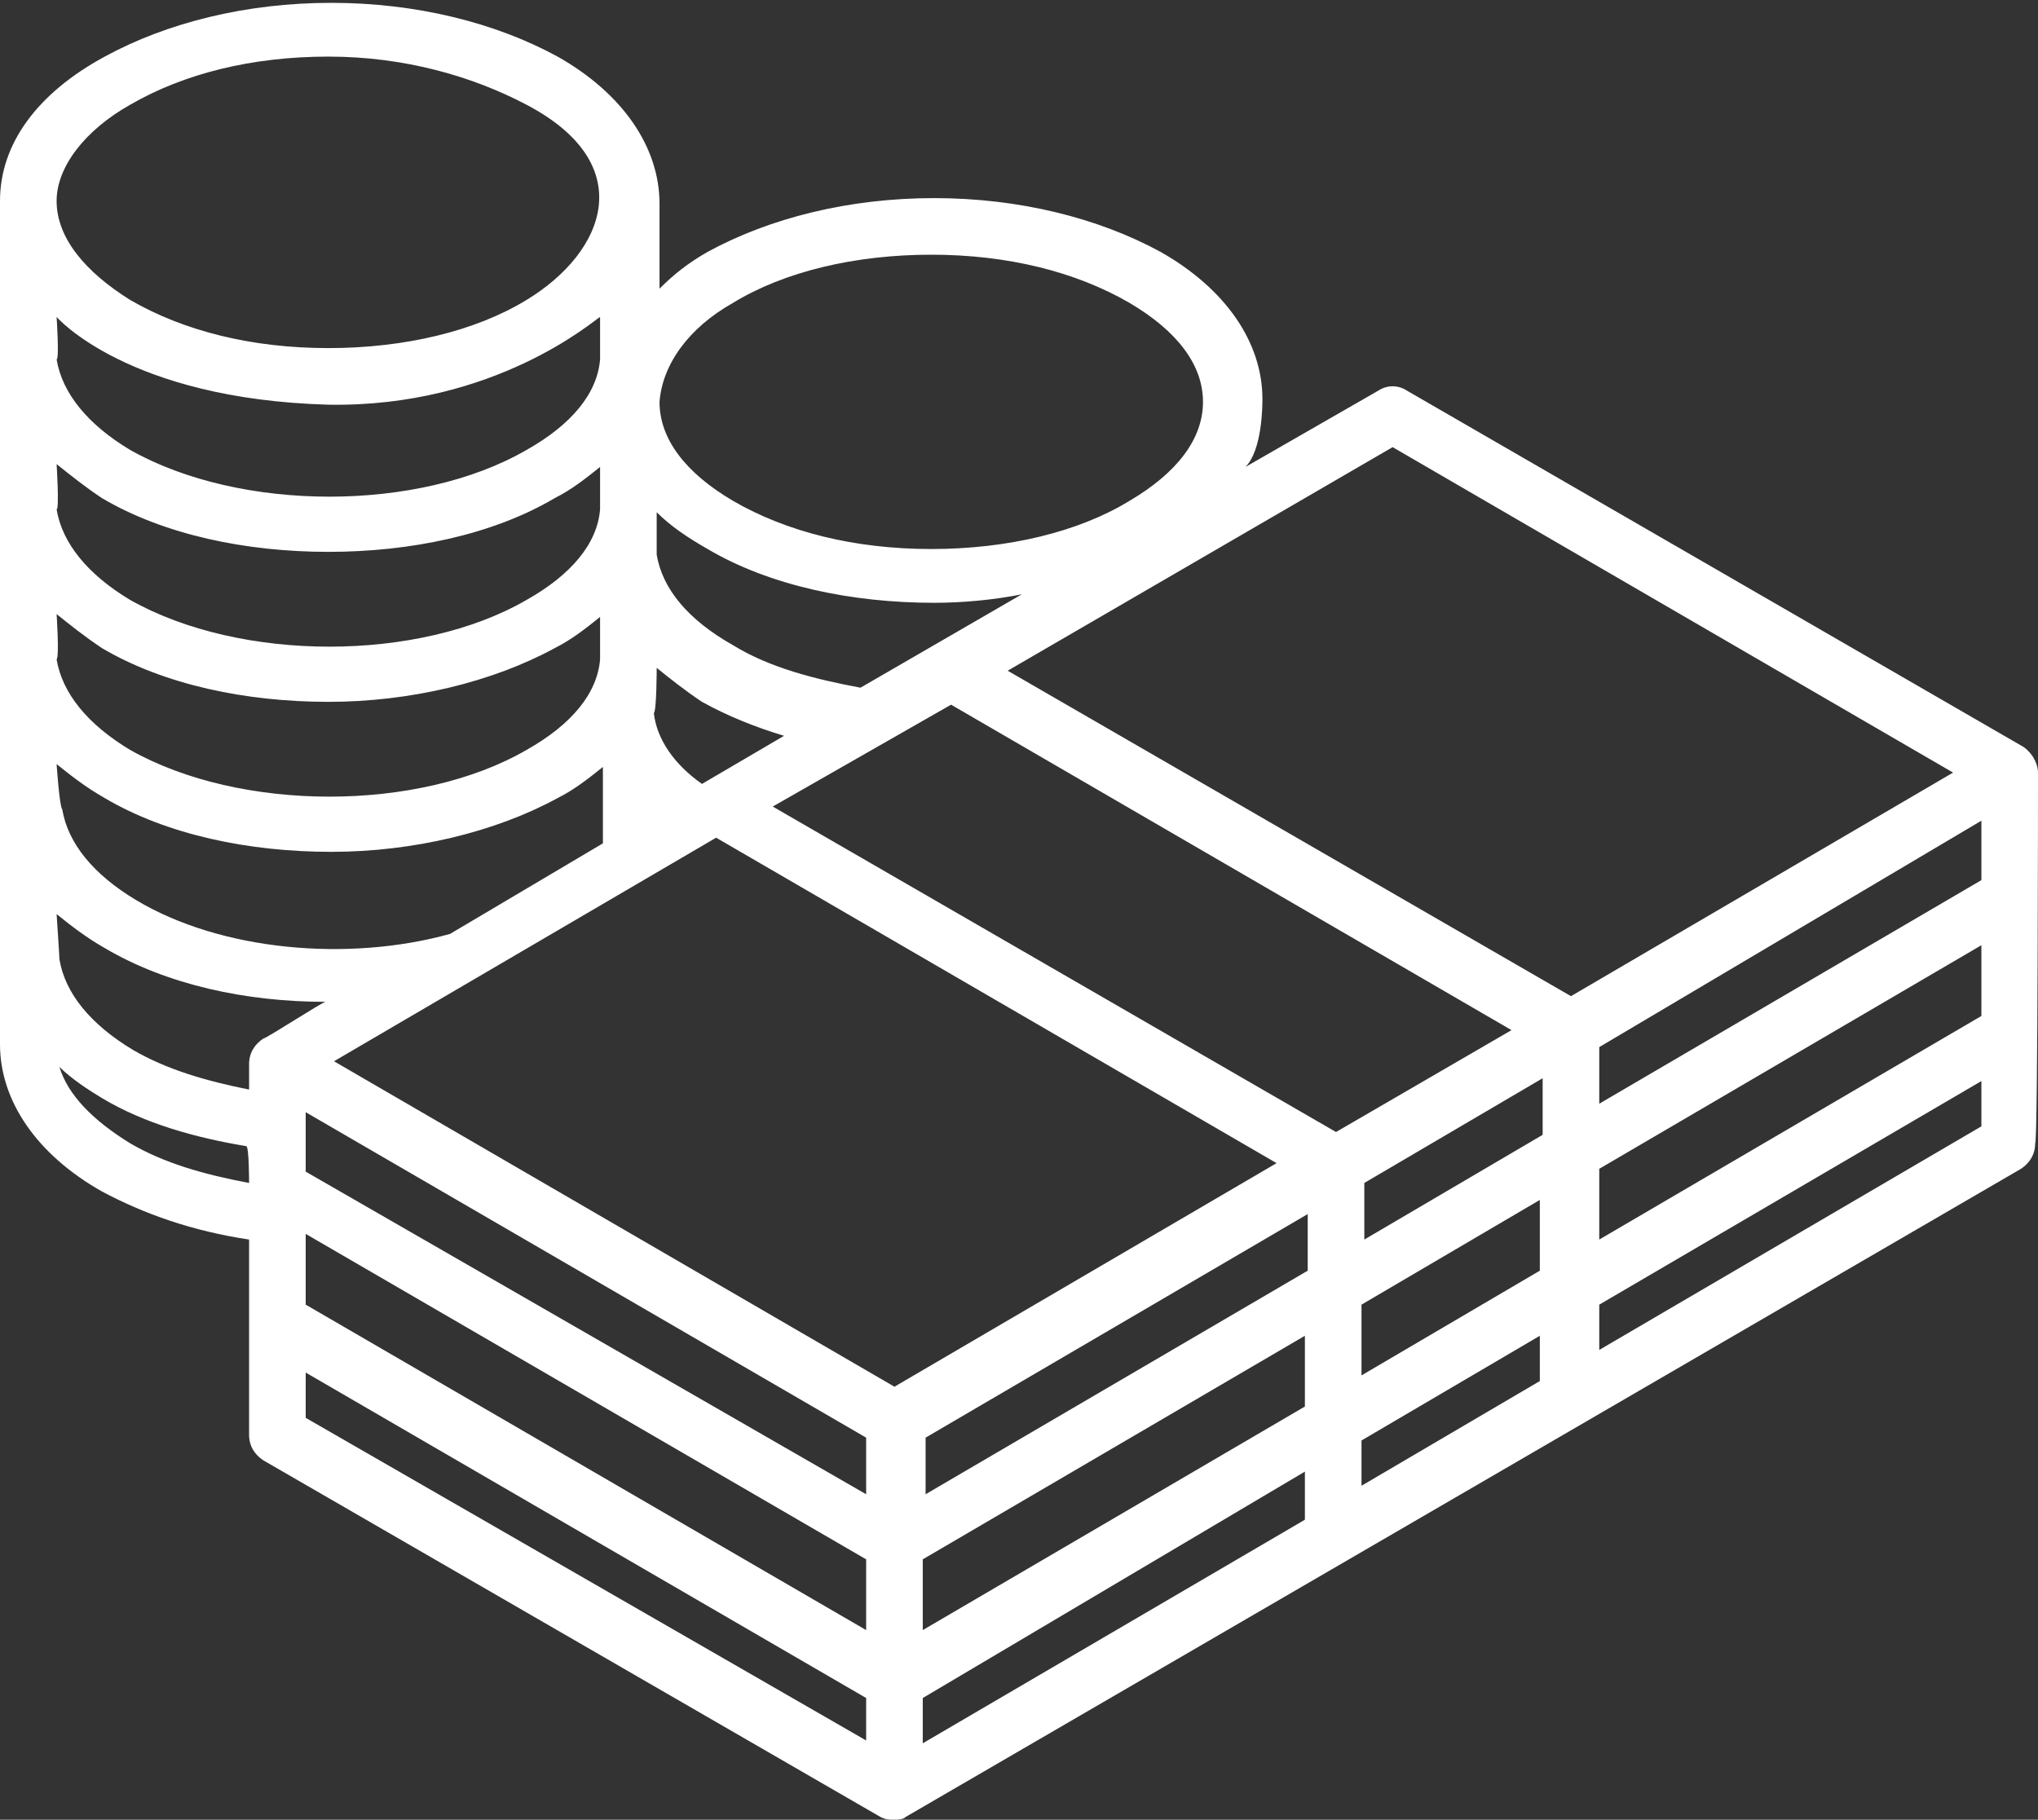 <?xml version="1.0" encoding="utf-8"?>
<!-- Generator: Adobe Illustrator 24.3.0, SVG Export Plug-In . SVG Version: 6.00 Build 0)  -->
<svg version="1.1" id="Layer_1" xmlns="http://www.w3.org/2000/svg" xmlns:xlink="http://www.w3.org/1999/xlink" x="0px" y="0px"
	 viewBox="0 0 72 64.3" style="enable-background:new 0 0 72 64.3;" xml:space="preserve">
<rect x="0" y="0" width="72" height="64.3" fill="#333333" stroke="none"/>
<style type="text/css">
	.st0{fill:#FFFFFF;}
</style>
<path class="st0" d="M72,27.3c0-0.2-0.1-0.6-0.5-0.9L49.7,13.8c-0.3-0.2-0.7-0.2-1,0l-4.7,2.7c0.6-0.6,0.6-2.2,0.6-2.4
	c0-2-1.3-3.9-3.6-5.2c-2.2-1.2-5-1.9-8-1.9c-3,0-5.8,0.7-8,1.9c-0.7,0.4-1.2,0.8-1.7,1.3l0-3c0-2-1.3-3.9-3.6-5.2
	c-2.2-1.2-5-1.9-8-1.9c-3,0-5.8,0.7-8,1.9C1.3,3.3,0,5.1,0,7.1c0,0,0,29.8,0,29.8c0,2,1.3,3.9,3.6,5.2c1.5,0.8,3.2,1.4,5.2,1.7
	l0,6.9c0,0.4,0.2,0.7,0.5,0.9l21.8,12.6c0.2,0.1,0.3,0.1,0.5,0.1c0.1,0,0.3,0,0.4-0.1c0,0,39.4-22.9,39.4-22.9
	c0.3-0.2,0.5-0.5,0.5-0.9C72,40.4,72,27.3,72,27.3z M49.2,15.8L69,27.3l-13.5,7.9L35.6,23.7L49.2,15.8z M33.6,24.9l19.8,11.5
	L47.2,40L27.3,28.5L33.6,24.9z M25.9,10.7c1.8-1.1,4.3-1.7,7-1.7c2.7,0,5.1,0.6,7,1.7c1.7,1,2.6,2.2,2.6,3.5c0,1.3-0.9,2.5-2.6,3.5
	c-1.8,1.1-4.3,1.7-7,1.7c-2.7,0-5.1-0.6-7-1.7c-1.7-1-2.6-2.2-2.6-3.5C23.4,12.9,24.3,11.6,25.9,10.7z M23.2,18.1
	c0.5,0.5,1.1,0.9,1.8,1.3c2.2,1.3,5.1,1.9,8,1.9c1,0,2.1-0.1,3.1-0.3l-5.7,3.3c-1.6-0.3-3.2-0.7-4.5-1.5c-1.6-0.9-2.5-2-2.7-3.2
	C23.2,19.8,23.2,18.1,23.2,18.1z M23.2,23.6c0.5,0.4,1,0.8,1.6,1.2c0.9,0.5,1.9,0.9,2.9,1.2l-2.9,1.7c-1-0.7-1.6-1.6-1.7-2.5
	C23.2,25.1,23.2,23.6,23.2,23.6z M4.6,3.7C6.5,2.6,8.9,2,11.6,2c2.7,0,5.1,0.7,7,1.7c4,2.1,2.8,5.2,0,6.9c-1.8,1.1-4.3,1.7-7,1.7
	c-2.7,0-5.1-0.6-7-1.7C3,9.6,2,8.4,2,7.1C2,5.9,3,4.6,4.6,3.7z M2,11.2c0,0,2.5,2.9,9.6,3.1c5.9,0.1,9.4-3,9.6-3.1c0,0,0,1.5,0,1.5
	c-0.1,1.2-1,2.3-2.6,3.2c-3.8,2.2-10.1,2.2-14,0c-1.5-0.9-2.4-2-2.6-3.2C2.1,12.7,2,11.2,2,11.2z M2,16.4c0.5,0.4,1,0.8,1.6,1.2
	c2.2,1.3,5.1,1.9,8,1.9c2.9,0,5.8-0.6,8-1.9c0.6-0.3,1.1-0.7,1.6-1.1c0,0,0,1.5,0,1.5c-0.1,1.2-1,2.3-2.6,3.2
	c-3.8,2.2-10.1,2.2-14,0c-1.5-0.9-2.4-2-2.6-3.2C2.1,18,2,16.4,2,16.4z M2,21.7c0.5,0.4,1,0.8,1.6,1.2c2.2,1.3,5.1,1.9,8,1.9
	c2.9,0,5.8-0.7,8-1.9c0.6-0.3,1.1-0.7,1.6-1.1c0,0,0,1.5,0,1.5c-0.1,1.2-1,2.3-2.6,3.2c-3.8,2.2-10.1,2.2-14,0
	c-1.5-0.9-2.4-2-2.6-3.2C2.1,23.2,2,21.7,2,21.7z M2,27c0.5,0.4,1,0.8,1.7,1.2c2.2,1.3,5.1,1.9,8,1.9c2.9,0,5.8-0.7,8-1.9
	c0.6-0.3,1.1-0.7,1.6-1.1l0,2.7l-5.4,3.2c-3.6,1-8.1,0.6-11.1-1.2c-1.5-0.9-2.4-2-2.6-3.2C2.1,28.5,2,27,2,27z M8.8,41.8
	c-1.6-0.3-3-0.7-4.2-1.4c-1.3-0.8-2.2-1.7-2.5-2.7c0.4,0.4,1,0.8,1.5,1.1c1.5,0.9,3.3,1.4,5.1,1.7C8.8,40.5,8.8,41.8,8.8,41.8z
	 M9.3,36.7c-0.3,0.2-0.5,0.5-0.5,0.9l0,0.9c-1.5-0.3-2.9-0.7-4.1-1.4c-1.5-0.9-2.4-2-2.6-3.2c0-0.1-0.1-1.6-0.1-1.6
	c0.5,0.4,1,0.8,1.7,1.2c2.2,1.3,5,1.9,7.8,1.9C11.4,35.4,9.4,36.7,9.3,36.7z M30.6,61.5L10.8,50.1l0-1.6l19.8,11.5L30.6,61.5z
	 M30.6,57.6L10.8,46.1l0-2.5l19.8,11.5L30.6,57.6z M30.6,52.8L10.8,41.4l0-2.1l19.8,11.5L30.6,52.8z M31.6,49L11.8,37.5l13.5-7.9
	l19.8,11.5L31.6,49z M46.1,53.7l-13.5,7.9l0-1.6L46.1,52L46.1,53.7z M46.1,49.7l-13.5,7.9l0-2.5l13.5-7.9L46.1,49.7z M46.2,44.9
	l-13.5,7.9l0-2l13.5-7.9L46.2,44.9z M54.4,48.8l-6.3,3.7l0-1.6l6.3-3.7L54.4,48.8z M54.4,44.9l-6.3,3.7l0-2.5l6.3-3.7L54.4,44.9z
	 M48.2,43.8l0-2l6.3-3.7l0,2L48.2,43.8z M70,39.8l-13.5,7.9l0-1.6L70,38.2L70,39.8z M70,35.9l-13.5,7.9l0-2.5L70,33.4L70,35.9z
	 M70,31.1l-13.5,7.9l0-2L70,29L70,31.1z"/>
</svg>
